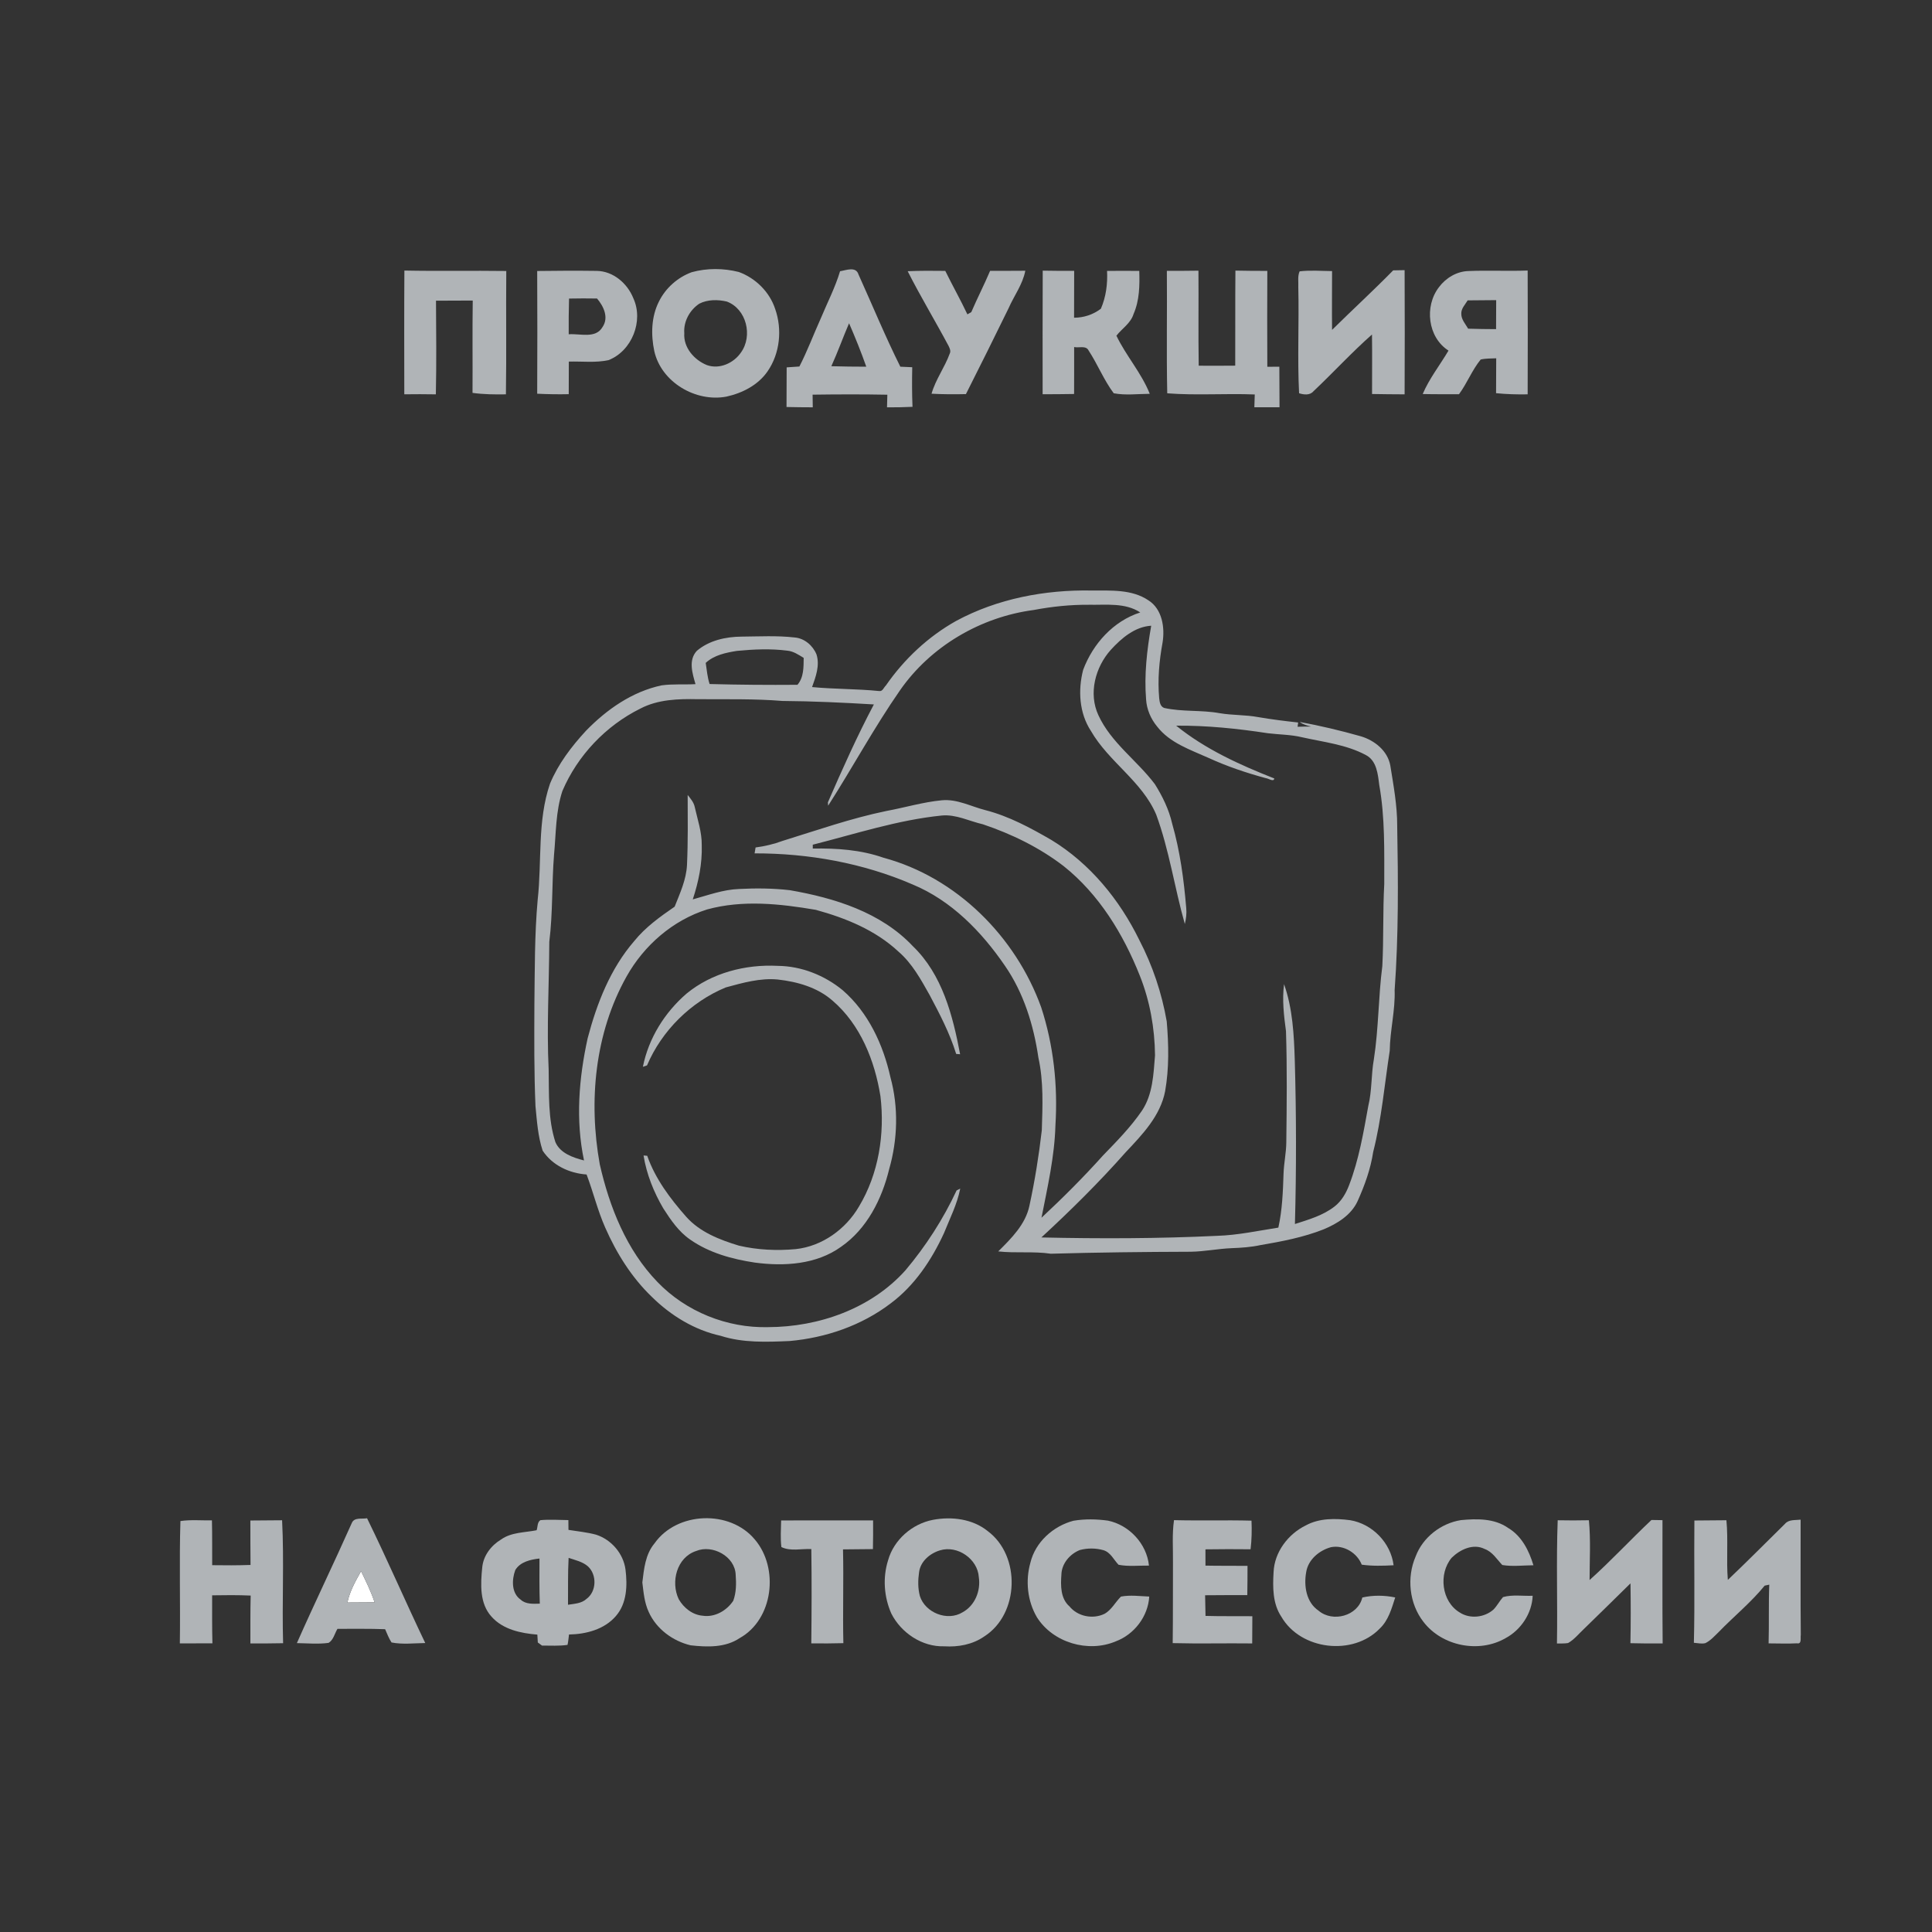 <?xml version="1.0" encoding="UTF-8" ?>
<!DOCTYPE svg PUBLIC "-//W3C//DTD SVG 1.1//EN" "http://www.w3.org/Graphics/SVG/1.1/DTD/svg11.dtd">
<svg width="800pt" height="800pt" viewBox="0 0 800 800" version="1.1" xmlns="http://www.w3.org/2000/svg">
<rect x="0" y="0" width="800" height="800" fill="#333333" stroke="none"/>
<g id="#ffffffff">
<path fill="#ffffff" opacity="1.00" d=" M 143.85 663.57 C 144.82 658.88 147.20 654.71 149.51 650.58 C 151.55 654.81 153.65 659.03 155.12 663.50 C 151.37 663.50 147.61 663.53 143.85 663.57 Z" />
</g>
<g id="#b0b4b7ff">
<path fill="#b0b4b7" opacity="1.00" d=" M 167.45 112.03 C 181.51 112.32 195.58 112.01 209.64 112.21 C 209.48 129.24 209.75 146.27 209.49 163.29 C 204.87 163.36 200.24 163.32 195.66 162.68 C 195.74 149.94 195.57 137.19 195.75 124.45 C 190.68 124.48 185.61 124.49 180.54 124.51 C 180.62 137.43 180.75 150.37 180.48 163.29 C 176.12 163.22 171.77 163.20 167.41 163.27 C 167.39 146.19 167.33 129.11 167.45 112.03 Z" />
<path fill="#b0b4b7" opacity="1.00" d=" M 222.44 112.21 C 230.65 112.09 238.86 112.06 247.06 112.17 C 253.89 112.24 259.79 117.33 262.25 123.49 C 266.59 132.91 261.64 145.35 251.98 149.12 C 246.59 150.30 241.01 149.57 235.54 149.73 C 235.51 154.23 235.50 158.72 235.50 163.22 C 231.14 163.32 226.79 163.24 222.44 163.03 C 222.52 146.09 222.52 129.15 222.44 112.21 M 235.63 123.63 C 235.49 128.56 235.45 133.49 235.49 138.42 C 240.13 138.03 246.63 140.39 249.49 135.42 C 252.18 131.49 249.95 126.81 247.22 123.61 C 243.36 123.55 239.49 123.54 235.63 123.63 Z" />
<path fill="#b0b4b7" opacity="1.00" d=" M 286.43 112.71 C 292.74 110.97 299.58 111.02 305.91 112.62 C 312.84 115.13 318.68 120.88 320.98 127.93 C 323.96 136.37 322.97 146.34 317.84 153.76 C 313.92 159.45 307.41 162.77 300.80 164.23 C 288.10 166.64 273.82 158.27 270.93 145.40 C 269.49 138.60 269.66 131.12 272.87 124.82 C 275.62 119.26 280.61 114.84 286.43 112.71 M 289.56 125.75 C 285.58 128.41 282.98 133.13 283.35 137.98 C 282.93 143.91 287.47 149.07 292.72 151.18 C 297.93 153.04 303.83 150.36 306.83 145.94 C 311.78 139.07 309.12 127.90 300.94 124.86 C 297.22 124.00 293.02 123.97 289.56 125.75 Z" />
<path fill="#b0b4b7" opacity="1.00" d=" M 347.85 112.31 C 350.41 111.90 354.43 110.17 355.50 113.68 C 361.25 126.40 366.57 139.34 372.81 151.84 C 374.45 151.91 376.09 151.98 377.74 152.06 C 377.62 157.53 377.62 163.00 377.85 168.46 C 374.33 168.63 370.81 168.69 367.29 168.67 C 367.33 166.93 367.38 165.19 367.43 163.44 C 357.12 163.24 346.79 163.28 336.48 163.42 C 336.50 165.17 336.52 166.91 336.55 168.66 C 332.93 168.65 329.30 168.62 325.68 168.53 C 325.72 163.06 325.72 157.59 325.74 152.12 C 327.49 151.99 329.25 151.87 331.01 151.76 C 334.34 145.28 336.88 138.45 339.87 131.83 C 342.57 125.34 345.83 119.06 347.85 112.31 M 344.24 151.64 C 349.06 151.77 353.89 151.84 358.71 151.84 C 356.56 145.75 354.15 139.76 351.58 133.85 C 349.05 139.75 346.89 145.80 344.24 151.64 Z" />
<path fill="#b0b4b7" opacity="1.00" d=" M 375.85 112.30 C 381.04 112.07 386.23 112.10 391.42 112.17 C 394.38 118.22 397.70 124.08 400.58 130.17 C 400.98 129.94 401.79 129.48 402.19 129.25 C 404.66 123.49 407.54 117.92 409.98 112.15 C 414.84 112.18 419.70 112.12 424.56 112.11 C 423.47 117.80 419.88 122.46 417.61 127.68 C 411.81 139.55 405.93 151.40 399.97 163.19 C 395.22 163.30 390.47 163.29 385.73 163.03 C 387.41 157.12 391.18 152.15 393.26 146.43 C 393.81 145.36 393.27 144.26 392.81 143.29 C 387.28 132.90 381.16 122.81 375.85 112.30 Z" />
<path fill="#b0b4b7" opacity="1.00" d=" M 431.77 112.07 C 436.11 112.15 440.45 112.17 444.79 112.16 C 444.80 118.62 444.75 125.09 444.75 131.56 C 448.79 131.55 452.63 130.28 455.85 127.84 C 457.99 122.90 458.67 117.53 458.41 112.18 C 462.85 112.14 467.30 112.12 471.75 112.18 C 471.93 118.20 471.85 124.39 469.39 130.00 C 468.23 133.84 464.64 135.99 462.28 139.00 C 466.28 147.35 472.65 154.42 476.09 163.07 C 471.12 163.09 466.08 163.78 461.17 162.84 C 457.06 157.36 454.53 150.88 450.78 145.16 C 449.70 142.92 446.73 144.15 444.78 143.70 C 444.77 150.18 444.80 156.66 444.76 163.14 C 440.42 163.20 436.08 163.26 431.73 163.25 C 431.71 146.19 431.70 129.13 431.77 112.07 Z" />
<path fill="#b0b4b7" opacity="1.00" d=" M 483.17 112.15 C 487.53 112.16 491.89 112.15 496.25 112.08 C 496.36 125.19 496.15 138.31 496.36 151.43 C 501.40 151.46 506.44 151.46 511.48 151.41 C 511.54 138.29 511.44 125.17 511.56 112.05 C 515.96 112.15 520.36 112.17 524.77 112.17 C 524.70 125.40 524.71 138.64 524.77 151.87 C 526.42 151.86 528.08 151.85 529.75 151.85 C 529.80 157.44 529.79 163.04 529.82 168.64 C 526.34 168.63 522.87 168.64 519.40 168.64 C 519.44 166.87 519.51 165.10 519.57 163.34 C 507.50 162.85 495.35 163.80 483.33 162.86 C 482.97 145.97 483.32 129.06 483.17 112.15 Z" />
<path fill="#b0b4b7" opacity="1.00" d=" M 538.14 112.36 C 542.60 111.82 547.10 112.21 551.58 112.25 C 551.58 120.37 551.49 128.49 551.58 136.60 C 559.95 128.32 568.64 120.36 576.89 111.95 C 578.46 111.92 580.04 111.89 581.62 111.86 C 581.69 129.01 581.70 146.15 581.62 163.29 C 577.12 163.28 572.63 163.22 568.14 163.15 C 568.11 154.94 568.23 146.72 568.11 138.51 C 559.68 145.96 552.07 154.28 543.90 161.99 C 542.39 163.78 539.93 163.46 537.92 162.84 C 537.19 148.25 537.95 133.58 537.60 118.96 C 537.71 116.78 537.24 114.40 538.14 112.36 Z" />
<path fill="#b0b4b7" opacity="1.00" d=" M 595.85 118.90 C 598.69 115.09 603.19 112.38 608.01 112.23 C 616.18 111.89 624.38 112.33 632.57 112.02 C 632.63 129.11 632.64 146.20 632.57 163.29 C 628.20 163.37 623.83 163.24 619.49 162.81 C 619.52 158.00 619.54 153.18 619.55 148.36 C 617.40 148.47 615.21 148.38 613.12 148.87 C 609.53 153.26 607.50 158.69 604.13 163.25 C 599.12 163.22 594.11 163.28 589.11 163.16 C 591.86 156.71 596.24 151.18 599.79 145.18 C 591.16 139.67 589.74 126.79 595.85 118.90 M 605.09 129.95 C 605.08 132.32 606.81 134.15 607.93 136.10 C 611.78 136.21 615.63 136.29 619.49 136.29 C 619.52 132.29 619.54 128.28 619.54 124.28 C 615.59 124.31 611.66 124.37 607.73 124.38 C 606.68 126.13 604.99 127.77 605.09 129.95 Z" />
<path fill="#b0b4b7" opacity="1.00" d=" M 395.97 257.08 C 413.04 247.88 432.70 244.16 451.98 244.52 C 459.93 244.57 468.64 243.92 475.55 248.59 C 481.27 252.23 482.40 259.89 481.39 266.09 C 480.00 273.65 479.31 281.39 479.99 289.08 C 480.17 290.60 480.37 292.49 482.03 293.14 C 489.60 294.83 497.45 293.92 505.06 295.32 C 510.33 296.21 515.73 295.96 520.99 296.94 C 526.48 297.88 532.01 298.57 537.54 299.17 L 537.30 300.94 C 539.18 300.88 541.06 300.83 542.96 300.85 C 541.27 300.45 539.56 300.00 538.18 298.94 C 546.72 300.52 555.19 302.52 563.55 304.90 C 569.22 306.61 574.56 310.87 575.69 316.95 C 577.02 325.23 578.57 333.53 578.55 341.95 C 578.96 364.62 579.13 387.35 577.49 409.97 C 577.77 418.41 575.58 426.65 575.46 435.07 C 573.30 449.06 572.11 463.23 568.61 476.98 C 567.54 484.07 565.08 490.85 562.15 497.37 C 559.48 503.16 553.77 506.66 548.10 509.04 C 539.71 512.36 530.80 514.05 521.94 515.57 C 518.00 516.42 513.98 516.69 509.97 516.84 C 504.30 517.07 498.72 518.24 493.05 518.32 C 473.73 518.38 454.39 518.59 435.11 519.14 C 427.89 518.06 420.58 519.00 413.35 518.18 C 418.75 512.81 424.65 507.00 426.26 499.27 C 428.50 488.95 430.18 478.50 431.39 468.01 C 431.71 457.99 432.16 447.82 429.98 437.96 C 428.02 424.51 423.89 411.13 416.10 399.87 C 406.45 385.77 393.92 372.88 377.90 366.24 C 357.34 357.35 334.79 353.32 312.46 353.36 C 312.59 352.54 312.73 351.73 312.87 350.92 C 316.68 350.42 320.43 349.53 324.03 348.20 C 338.28 343.79 352.40 338.83 367.03 335.81 C 374.69 334.40 382.20 332.12 389.97 331.38 C 396.30 330.77 402.02 333.93 407.98 335.45 C 417.77 337.96 426.73 342.81 435.42 347.85 C 451.37 357.58 463.61 372.57 471.76 389.24 C 477.26 399.81 481.09 411.23 483.12 422.96 C 483.93 432.56 484.14 442.34 482.45 451.87 C 480.48 462.08 473.00 469.83 466.13 477.12 C 455.16 489.53 443.38 501.17 431.21 512.40 C 455.48 512.94 479.77 512.89 504.02 511.73 C 512.56 511.46 520.93 509.63 529.34 508.33 C 530.96 500.99 531.24 493.45 531.49 485.97 C 531.63 481.60 532.60 477.31 532.63 472.94 C 532.81 457.63 532.99 442.30 532.50 427.00 C 531.63 420.54 530.86 414.02 531.70 407.51 C 535.26 417.61 535.81 428.45 536.14 439.06 C 536.79 461.65 536.81 484.25 536.20 506.84 C 541.88 505.01 547.81 503.32 552.59 499.60 C 555.51 497.34 557.39 494.05 558.67 490.65 C 562.70 480.14 564.58 468.99 566.58 457.96 C 568.13 451.61 567.74 445.01 568.89 438.61 C 570.88 425.83 570.73 412.84 572.39 400.03 C 572.98 388.72 572.57 377.38 573.19 366.07 C 573.17 352.38 573.54 338.57 571.12 325.05 C 570.55 320.59 570.08 314.99 565.59 312.66 C 557.41 308.26 548.01 307.29 539.08 305.27 C 534.47 304.16 529.70 304.19 525.02 303.62 C 512.46 301.69 499.74 300.38 487.02 300.48 C 499.06 310.22 513.35 316.71 527.65 322.34 C 527.47 323.97 525.18 322.29 524.16 322.22 C 516.06 320.02 508.10 317.35 500.47 313.85 C 492.90 310.44 484.41 307.66 479.14 300.84 C 476.51 297.66 474.82 293.73 474.57 289.60 C 473.74 279.39 474.93 269.14 476.69 259.10 C 469.91 259.50 464.36 264.27 459.98 269.06 C 453.53 276.23 450.62 287.17 454.83 296.17 C 460.08 307.58 470.83 314.88 478.22 324.72 C 481.38 329.76 484.04 335.22 485.37 341.05 C 488.63 352.42 490.21 364.21 491.19 375.98 C 491.41 378.20 491.14 380.44 490.61 382.61 C 486.35 367.60 484.16 352.00 478.76 337.31 C 472.90 323.49 459.13 315.51 451.74 302.69 C 446.86 295.28 446.32 285.74 448.52 277.34 C 452.57 266.57 461.01 257.16 472.16 253.60 C 465.94 249.50 458.10 250.54 451.04 250.42 C 443.33 250.36 435.65 251.14 428.08 252.58 C 406.10 255.46 385.37 267.58 372.67 285.85 C 361.95 301.26 353.03 317.82 342.92 333.62 C 342.88 333.16 342.85 332.69 342.81 332.24 C 348.77 318.54 354.87 304.89 361.85 291.69 C 349.24 290.94 336.62 290.34 323.98 290.25 C 312.33 289.30 300.64 289.60 288.97 289.52 C 280.90 289.35 272.46 289.58 265.14 293.42 C 250.85 300.50 239.14 312.85 232.88 327.52 C 230.06 336.03 230.25 345.13 229.41 353.97 C 228.46 365.97 228.94 378.04 227.45 389.99 C 227.38 407.64 226.33 425.30 227.19 442.95 C 227.39 452.97 226.84 463.26 229.98 472.93 C 231.99 477.57 237.31 479.35 241.83 480.52 C 238.29 463.80 239.69 446.50 243.33 429.94 C 247.13 415.49 252.72 401.12 262.62 389.68 C 267.26 383.92 273.32 379.59 279.36 375.43 C 281.57 369.84 284.19 364.22 284.47 358.11 C 284.91 348.47 284.78 338.82 284.75 329.17 C 285.93 330.68 287.27 332.20 287.67 334.14 C 288.85 339.38 290.65 344.56 290.58 349.99 C 290.81 357.63 289.25 365.20 286.86 372.42 C 293.17 370.69 299.41 368.35 306.02 368.11 C 313.03 367.74 320.08 367.80 327.06 368.61 C 345.55 371.82 364.77 377.74 378.00 391.80 C 390.16 403.49 394.54 420.51 397.56 436.54 C 397.15 436.51 396.34 436.45 395.93 436.41 C 393.28 427.86 389.13 419.90 384.94 412.02 C 381.31 405.57 377.69 398.90 372.00 394.01 C 362.49 385.14 350.19 380.14 337.82 376.75 C 322.99 374.22 307.50 372.54 292.77 376.59 C 278.57 381.07 266.65 391.47 259.42 404.39 C 246.29 427.82 243.64 455.97 248.35 482.11 C 252.38 499.84 259.41 517.57 272.23 530.84 C 284.02 543.11 301.05 549.97 318.04 549.54 C 339.03 549.49 360.72 541.88 374.95 525.98 C 383.40 515.93 390.56 504.82 396.11 492.93 C 396.48 492.74 397.23 492.37 397.61 492.18 C 396.33 498.66 393.31 504.56 390.87 510.64 C 385.75 521.76 378.69 532.36 368.76 539.74 C 356.75 548.89 341.93 553.95 326.98 555.29 C 317.44 555.70 307.62 556.10 298.41 553.13 C 287.58 550.76 277.78 544.76 269.94 537.03 C 261.55 528.98 255.27 518.93 250.61 508.33 C 247.45 501.21 245.65 493.60 242.89 486.33 C 235.75 485.84 228.71 482.55 224.70 476.46 C 222.74 470.53 222.33 464.21 221.73 458.02 C 221.13 444.01 221.22 429.98 221.28 415.96 C 221.46 401.49 221.34 387.01 222.64 372.59 C 224.43 356.58 222.43 339.98 227.75 324.49 C 231.17 316.26 236.64 309.11 242.64 302.60 C 251.21 293.78 261.77 286.38 273.97 283.79 C 278.61 283.15 283.32 283.55 287.99 283.29 C 286.72 278.84 284.94 273.37 288.54 269.50 C 293.61 265.18 300.53 263.66 307.06 263.61 C 314.37 263.55 321.72 263.13 329.00 263.96 C 333.06 264.26 336.58 267.28 338.09 270.97 C 339.54 275.52 337.80 280.22 336.26 284.50 C 345.51 285.38 354.82 285.21 364.07 286.15 C 365.47 286.39 365.97 284.61 366.83 283.84 C 374.40 272.92 384.35 263.57 395.97 257.08 M 292.22 274.49 C 292.68 277.41 292.90 280.41 293.83 283.24 C 305.94 283.56 318.10 283.66 330.21 283.56 C 332.86 280.46 332.74 276.24 332.79 272.41 C 330.68 271.15 328.56 269.66 326.04 269.43 C 319.11 268.53 312.08 268.86 305.15 269.52 C 300.59 270.25 295.71 271.24 292.22 274.49 M 336.55 349.77 C 336.55 350.17 336.55 350.97 336.56 351.37 C 346.43 351.19 356.43 351.87 365.81 355.16 C 396.10 363.30 420.59 387.87 431.13 417.09 C 436.27 432.81 438.06 449.52 437.03 466.01 C 436.67 478.94 433.74 491.60 431.26 504.24 C 440.09 496.02 448.64 487.47 456.70 478.49 C 462.40 472.60 468.21 466.71 472.85 459.92 C 477.36 453.16 477.63 444.82 478.27 437.00 C 478.15 425.72 476.14 414.42 471.94 403.92 C 465.11 386.73 455.07 370.30 440.45 358.65 C 430.45 350.96 418.95 345.35 407.02 341.33 C 401.37 340.04 395.90 337.13 389.97 337.69 C 371.73 339.53 354.24 345.30 336.55 349.77 Z" />
<path fill="#b0b4b7" opacity="1.00" d=" M 284.32 411.40 C 294.78 402.82 308.69 399.25 322.05 399.94 C 331.82 400.03 341.41 403.84 348.93 410.02 C 359.54 419.22 365.71 432.56 368.71 446.07 C 372.10 458.46 371.72 471.79 368.19 484.10 C 365.18 496.51 359.00 508.84 348.26 516.27 C 338.02 523.64 324.68 524.43 312.56 522.81 C 303.17 521.39 293.68 518.81 285.81 513.30 C 281.03 510.03 277.73 505.15 274.65 500.36 C 270.69 493.60 267.72 486.21 266.48 478.46 C 266.86 478.49 267.62 478.56 268.00 478.59 C 271.33 488.11 277.49 496.29 284.10 503.79 C 289.75 510.18 297.98 513.37 305.95 515.79 C 313.65 517.58 321.67 517.95 329.52 517.23 C 340.43 516.05 350.21 508.99 355.68 499.60 C 363.84 486.05 366.43 469.53 364.58 453.95 C 362.23 439.22 356.28 424.24 344.73 414.34 C 338.47 408.85 330.20 406.51 322.09 405.60 C 314.74 404.89 307.54 406.97 300.53 408.87 C 286.05 414.86 274.07 426.73 267.92 441.15 C 267.50 441.30 266.64 441.59 266.21 441.74 C 268.54 429.95 275.25 419.20 284.32 411.40 Z" />
<path fill="#b0b4b7" opacity="1.00" d=" M 74.71 629.83 C 79.03 629.20 83.42 629.63 87.76 629.55 C 87.91 635.74 87.82 641.92 87.86 648.11 C 93.16 648.19 98.45 648.20 103.74 648.01 C 103.68 641.87 103.67 635.74 103.67 629.61 C 108.05 629.59 112.43 629.54 116.81 629.51 C 117.68 646.46 116.74 663.45 117.23 680.42 C 112.72 680.51 108.20 680.53 103.68 680.52 C 103.71 673.91 103.62 667.29 103.80 660.69 C 98.48 660.45 93.16 660.50 87.84 660.59 C 87.85 667.21 87.78 673.83 87.96 680.46 C 83.47 680.50 78.97 680.51 74.47 680.50 C 74.72 663.61 74.19 646.70 74.71 629.83 Z" />
<path fill="#b0b4b7" opacity="1.00" d=" M 145.68 630.63 C 146.72 628.16 149.89 629.09 151.99 628.67 C 160.36 645.74 167.88 663.21 176.09 680.35 C 171.45 680.40 166.72 681.01 162.12 680.11 C 161.01 678.40 160.28 676.47 159.47 674.62 C 152.89 674.36 146.31 674.49 139.74 674.47 C 138.56 676.38 138.08 679.07 136.06 680.28 C 131.71 680.87 127.30 680.44 122.93 680.38 C 130.30 663.70 138.27 647.28 145.68 630.63 M 143.85 663.57 C 147.61 663.53 151.37 663.50 155.12 663.50 C 153.65 659.03 151.55 654.81 149.51 650.58 C 147.20 654.71 144.82 658.88 143.85 663.57 Z" />
<path fill="#b0b4b7" opacity="1.00" d=" M 270.99 639.12 C 280.26 625.86 302.27 625.07 312.56 637.48 C 322.64 649.29 320.26 670.52 306.27 678.31 C 300.31 682.31 292.80 682.06 285.98 681.29 C 278.58 679.54 271.76 674.50 268.62 667.48 C 266.83 663.65 266.48 659.38 265.98 655.25 C 266.66 649.65 267.21 643.63 270.99 639.12 M 288.24 642.24 C 280.21 644.88 277.65 655.05 281.04 662.18 C 283.10 665.79 286.76 668.71 291.01 669.04 C 295.99 669.79 300.95 666.91 303.63 662.84 C 304.89 659.43 304.90 655.69 304.63 652.10 C 304.38 644.47 295.04 639.42 288.24 642.24 Z" />
<path fill="#b0b4b7" opacity="1.00" d=" M 323.45 629.58 C 336.14 629.55 348.84 629.56 361.53 629.57 C 361.56 633.53 361.54 637.49 361.46 641.45 C 357.33 641.50 353.20 641.54 349.07 641.57 C 349.38 654.51 348.92 667.46 349.22 680.40 C 344.79 680.52 340.36 680.54 335.94 680.48 C 336.08 667.47 336.14 654.45 335.95 641.44 C 331.85 641.22 327.35 642.46 323.55 640.60 C 323.11 636.94 323.38 633.25 323.45 629.58 Z" />
<path fill="#b0b4b7" opacity="1.00" d=" M 386.33 629.33 C 394.06 627.87 402.72 628.92 408.99 633.99 C 422.77 644.23 422.09 668.34 407.57 677.61 C 402.76 680.97 396.79 682.07 391.01 681.70 C 381.87 682.00 373.16 676.18 369.08 668.14 C 366.04 661.28 365.46 653.28 367.73 646.10 C 370.11 637.58 377.71 630.97 386.33 629.33 M 389.22 641.97 C 385.08 643.20 381.13 646.53 380.57 651.02 C 380.10 654.27 380.04 657.67 380.90 660.88 C 383.09 667.80 392.29 671.48 398.55 667.63 C 403.68 664.87 406.16 658.73 405.31 653.10 C 404.86 645.53 396.46 639.73 389.22 641.97 Z" />
<path fill="#b0b4b7" opacity="1.00" d=" M 444.49 629.71 C 449.19 628.92 454.04 629.01 458.76 629.66 C 467.58 631.46 474.86 639.26 475.76 648.28 C 471.57 648.22 467.31 648.74 463.17 647.94 C 461.16 645.86 459.89 642.79 456.91 641.90 C 453.76 641.00 450.32 640.99 447.15 641.83 C 443.00 643.46 439.60 647.45 439.50 652.04 C 439.17 656.55 439.11 661.91 442.83 665.16 C 446.24 669.34 452.43 670.58 457.27 668.29 C 460.28 666.67 461.79 663.42 464.17 661.11 C 468.03 660.37 471.99 660.95 475.88 661.10 C 475.38 669.34 469.68 676.78 461.99 679.66 C 450.60 684.48 436.04 680.22 429.39 669.71 C 425.42 662.97 424.54 654.56 426.67 647.06 C 428.72 638.53 436.15 631.89 444.49 629.71 Z" />
<path fill="#b0b4b7" opacity="1.00" d=" M 486.13 629.46 C 496.82 629.73 507.52 629.39 518.22 629.67 C 518.39 633.62 518.31 637.59 517.84 641.52 C 511.61 641.46 505.38 641.44 499.15 641.55 C 499.15 643.79 499.15 646.04 499.16 648.29 C 504.96 648.41 510.77 648.32 516.57 648.39 C 516.57 652.42 516.55 656.46 516.48 660.50 C 510.65 660.52 504.83 660.48 499.01 660.56 C 499.08 663.40 499.14 666.25 499.18 669.11 C 505.64 669.30 512.11 669.17 518.57 669.24 C 518.52 672.99 518.50 676.75 518.51 680.51 C 507.54 680.37 496.56 680.67 485.59 680.38 C 485.73 669.24 485.65 658.11 485.70 646.97 C 485.77 641.13 485.29 635.26 486.13 629.46 Z" />
<path fill="#b0b4b7" opacity="1.00" d=" M 540.72 631.63 C 546.29 628.59 552.94 628.68 559.06 629.48 C 568.27 631.00 575.90 638.85 577.06 648.14 C 572.66 648.38 568.24 648.51 563.87 647.90 C 561.92 642.97 556.41 639.64 551.15 640.65 C 546.29 641.96 541.69 645.78 540.87 650.95 C 539.83 656.65 540.85 663.49 546.01 666.96 C 551.82 671.91 562.28 669.17 564.11 661.49 C 568.59 660.48 573.23 660.54 577.73 661.47 C 576.25 666.03 574.94 670.93 571.34 674.34 C 560.26 685.82 538.58 683.30 530.57 669.43 C 526.96 664.05 526.99 657.27 527.36 651.04 C 527.68 642.72 533.37 635.21 540.72 631.63 Z" />
<path fill="#b0b4b7" opacity="1.00" d=" M 586.20 644.47 C 589.15 636.58 596.67 630.76 604.93 629.45 C 611.50 628.82 618.75 628.69 624.41 632.64 C 630.07 635.96 633.14 642.06 634.96 648.14 C 630.67 648.17 626.32 648.75 622.07 648.04 C 619.79 645.65 618.00 642.56 614.74 641.39 C 610.00 639.01 604.56 641.64 601.10 645.04 C 595.58 651.65 596.87 663.17 604.45 667.70 C 608.70 670.47 614.72 669.80 618.46 666.44 C 619.95 664.88 620.94 662.93 622.37 661.32 C 626.32 660.20 630.58 660.95 634.65 660.77 C 634.36 668.07 629.78 674.94 623.36 678.36 C 612.40 684.66 597.14 681.64 589.43 671.59 C 583.53 664.02 582.40 653.22 586.20 644.47 Z" />
<path fill="#b0b4b7" opacity="1.00" d=" M 645.01 629.51 C 649.31 629.60 653.62 629.59 657.93 629.50 C 658.72 637.73 658.22 646.01 658.21 654.26 C 667.07 646.32 675.16 637.55 683.83 629.39 C 685.34 629.40 686.87 629.43 688.40 629.46 C 688.43 646.48 688.30 663.49 688.47 680.51 C 684.02 680.56 679.57 680.52 675.12 680.41 C 675.29 672.15 675.28 663.89 675.15 655.63 C 668.70 662.04 662.14 668.36 655.65 674.73 C 653.60 676.66 651.78 678.95 649.30 680.35 C 647.77 680.59 646.23 680.51 644.70 680.53 C 644.99 663.53 644.37 646.50 645.01 629.51 Z" />
<path fill="#b0b4b7" opacity="1.00" d=" M 701.61 629.61 C 706.03 629.59 710.45 629.56 714.87 629.50 C 715.65 637.71 714.79 645.97 715.46 654.20 C 723.47 646.60 731.23 638.74 739.11 631.00 C 740.71 629.09 743.37 629.54 745.60 629.26 C 745.65 645.17 745.50 661.09 745.67 677.01 C 745.43 678.15 746.20 680.89 744.10 680.46 C 740.18 680.68 736.26 680.48 732.34 680.49 C 732.57 672.38 732.29 664.27 732.62 656.17 C 732.14 656.27 731.19 656.48 730.71 656.58 C 725.02 663.58 717.96 669.29 711.70 675.76 C 709.97 677.43 708.34 679.32 706.15 680.39 C 704.57 680.78 702.97 680.35 701.40 680.24 C 701.82 663.37 701.43 646.49 701.61 629.61 Z" />
<path fill="#b0b4b7" opacity="1.00" d=" M 222.20 633.64 C 222.70 632.26 222.41 630.35 223.77 629.47 C 227.62 629.10 231.49 629.41 235.35 629.44 C 235.36 630.78 235.37 632.13 235.39 633.49 C 239.20 634.10 243.06 634.47 246.80 635.47 C 253.15 637.51 258.15 643.30 259.01 649.95 C 259.82 656.46 259.60 663.89 255.08 669.10 C 250.35 674.69 242.69 676.69 235.62 676.81 C 235.42 678.23 235.32 679.69 235.00 681.11 C 231.51 681.63 227.96 681.38 224.44 681.40 C 224.01 681.08 223.14 680.44 222.70 680.13 C 222.63 679.03 222.57 677.94 222.50 676.86 C 215.71 676.31 208.29 674.77 203.55 669.45 C 198.53 663.98 198.99 655.92 199.68 649.05 C 200.13 644.13 203.38 639.94 207.51 637.45 C 211.79 634.42 217.26 634.63 222.20 633.64 M 213.37 650.13 C 211.89 654.09 211.73 659.69 215.60 662.38 C 217.73 664.37 220.81 664.10 223.52 664.04 C 223.30 657.81 223.37 651.57 223.39 645.35 C 219.71 645.76 215.41 646.70 213.37 650.13 M 235.20 664.49 C 237.84 664.07 240.80 663.99 242.87 662.06 C 247.06 658.98 247.22 652.09 243.47 648.61 C 241.22 646.64 238.20 646.02 235.45 645.08 C 235.09 651.54 235.27 658.02 235.20 664.49 Z" />
</g>
</svg>
